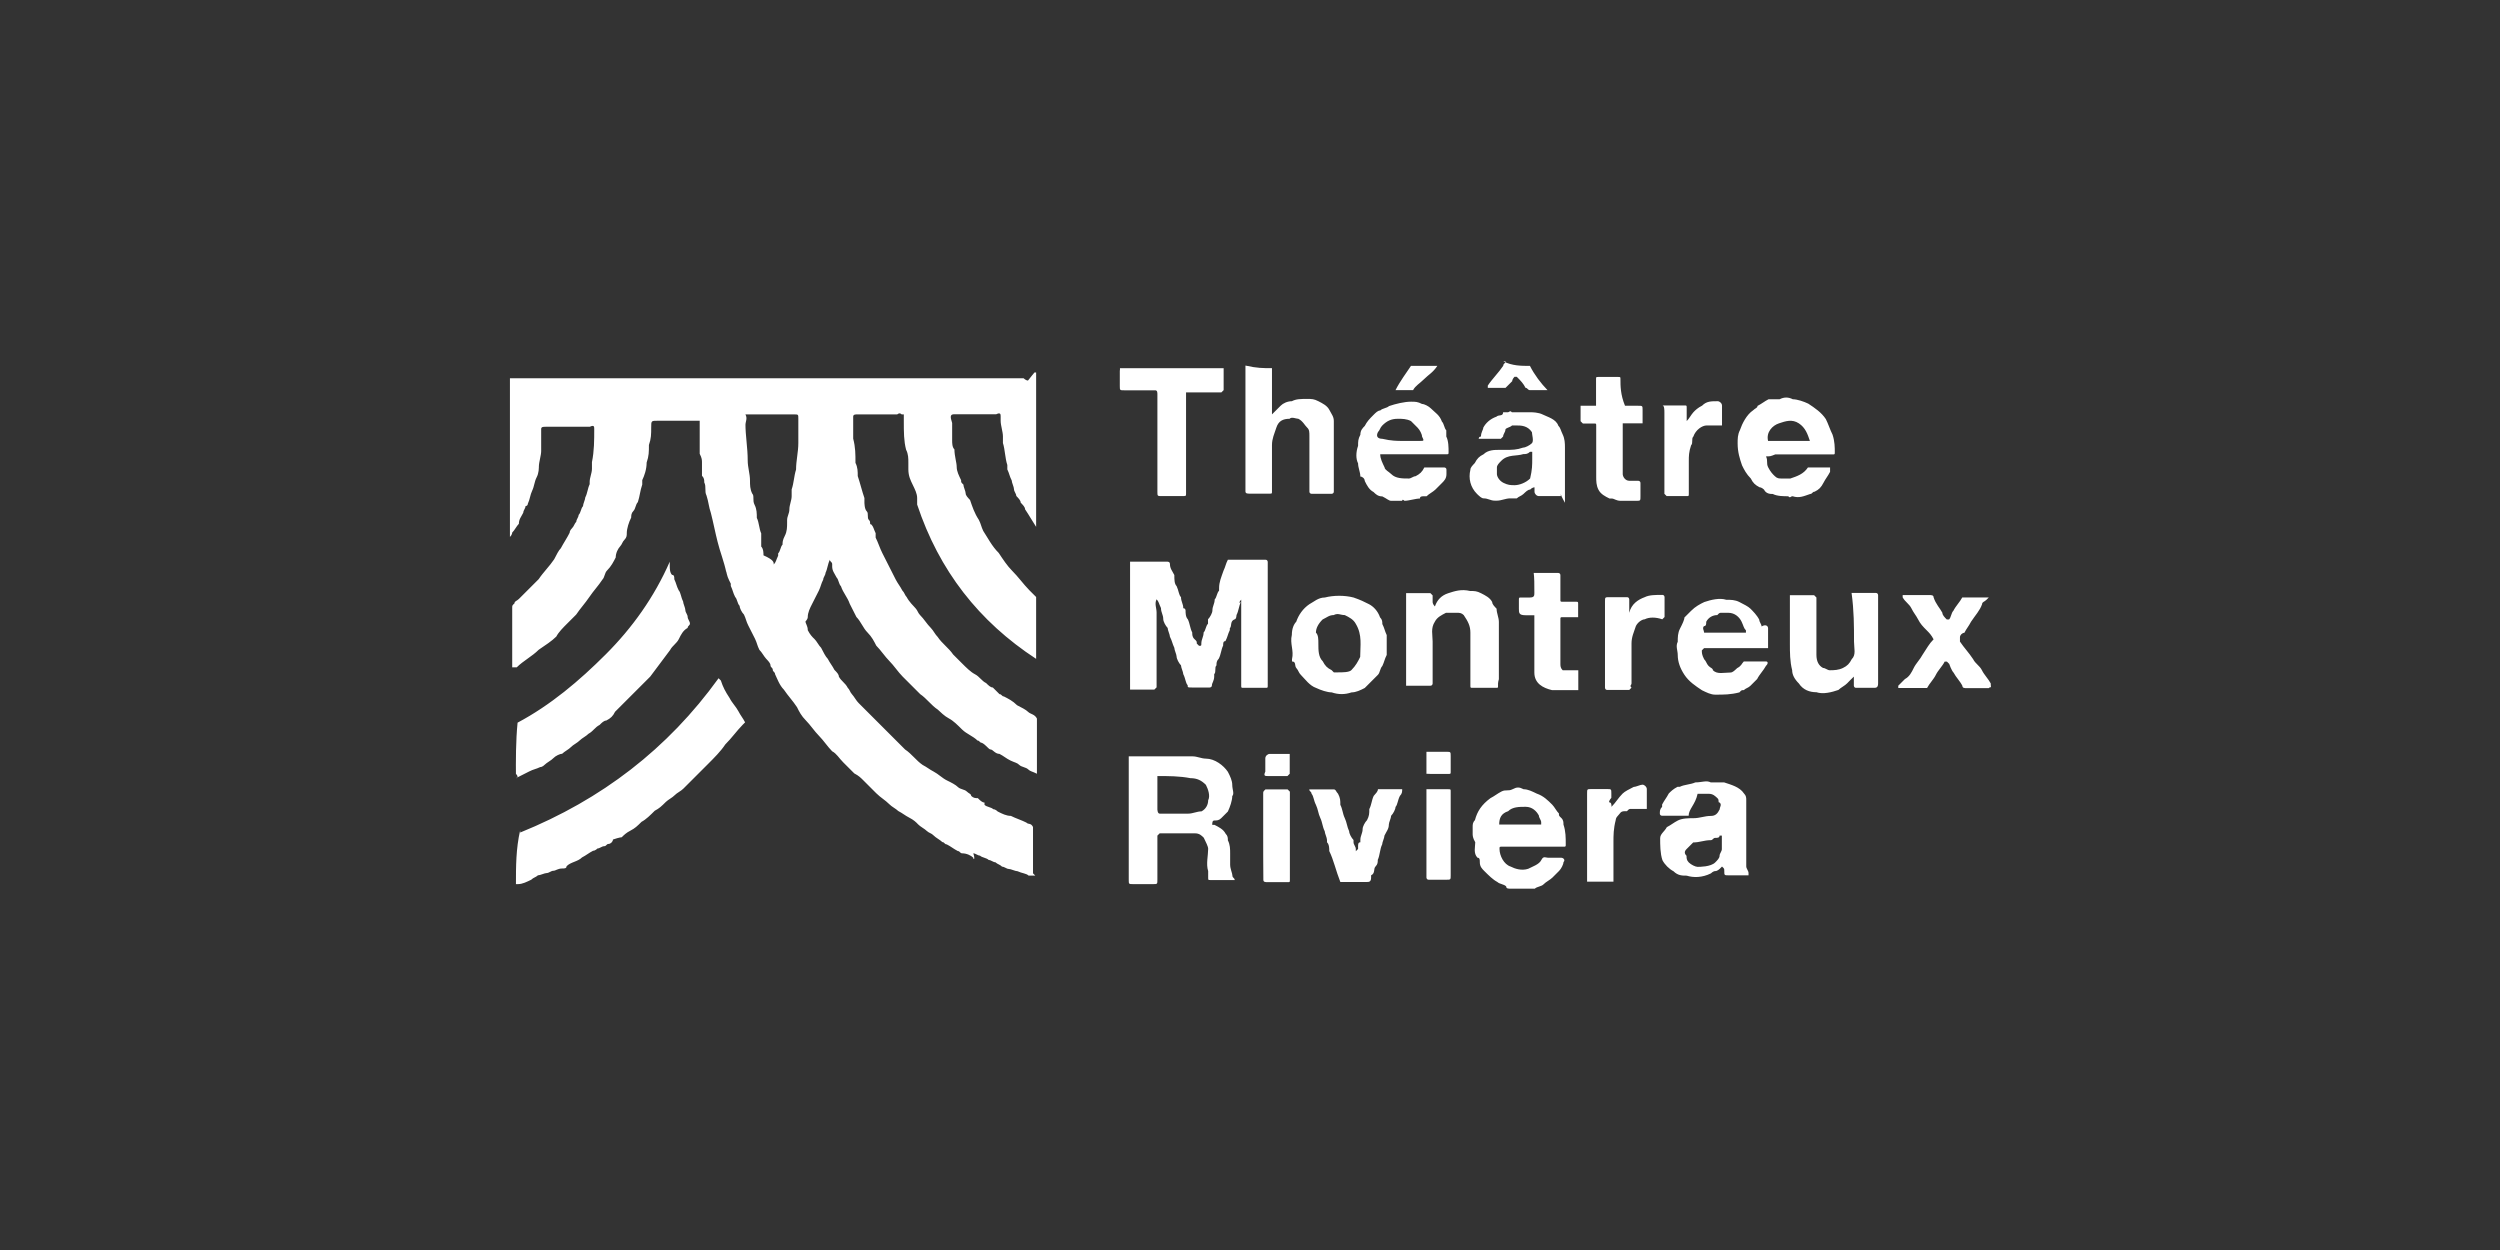 <svg enable-background="new 0 0 1536 768" viewBox="0 0 1536 768" xmlns="http://www.w3.org/2000/svg"><rect x="0" y="0" width="1536" height="768" fill="#333333" stroke="none"/><path d="m636.6 228.9v1.4 40.6 43.3 5.4s0 1.4 0 2.7v1.4c-2.7-4.1-4.1-6.8-6.8-10.8 0-1.4-1.4-2.7-2.7-4.1 0-1.4-1.4-2.7-2.7-4.1 0-1.4-1.4-2.7-1.4-4.1s-1.4-4.1-1.4-5.4c-1.4-2.7-1.4-4.1-2.7-6.8 0-1.4 0-1.4 0-2.7-1.4-4.1-1.4-9.5-2.7-13.5 0-1.4 0-2.7 0-4.1 0-2.7-1.4-6.8-1.4-9.5 0-1.4 0-1.4 0-2.7s0-2.7-2.7-1.4c-8.1 0-16.3 0-24.4 0h24.4c-8.1 0-17.6 0-27.1 0h1.4c-2.7 0-2.7 1.4-1.4 5.4 0-1.4 0-1.4 0-2.7v13.5c0 1.4 0 4.1 1.4 5.4 0 4.1 1.4 8.1 1.4 10.8s1.4 5.4 2.7 8.1c0 1.4 0 1.4 1.4 2.7 0 1.4 1.4 4.1 1.4 5.4s1.4 2.7 2.7 4.1c1.4 4.1 2.7 8.1 5.4 12.2 1.4 2.7 1.4 4.1 2.7 6.8 2.7 4.1 5.4 9.5 9.5 13.5 2.7 4.1 5.4 8.1 8.1 10.8 4.1 4.1 6.8 8.1 10.8 12.2 1.4 1.4 2.7 2.7 4.1 4.1v1.4 32.5 4.1c-35.2-23-59.6-54.2-73.1-94.8 0-1.4 0-2.7 0-5.4v1.4c0-2.7-1.4-5.4-2.7-8.1s-2.7-5.4-2.7-9.5c0-1.4 0-4.1 0-5.4v1.4c0-2.7 0-5.4-1.4-8.1-1.4-5.4-1.4-10.8-1.4-17.6 0-1.4 0-2.7 0-4.1h-1.3c-1.4-1.4-2.7 0-2.7 0-8.1 0-16.3 0-23 0h-1.4c-1.4 0-2.7 0-2.7 1.4v13.5c1.4 5.4 1.4 9.5 1.4 14.9 1.4 2.7 1.4 5.4 1.4 8.1 1.4 4.1 2.7 9.5 4.1 13.5v2.7s0 4.1 1.4 5.4 0 4.1 1.4 5.4 0 2.7 1.4 2.7c1.4 1.4 1.4 2.7 2.7 5.4v2.7c1.4 2.7 2.7 6.8 4.1 9.5s2.7 5.4 4.1 8.1 2.7 5.4 4.1 8.1 2.7 4.1 4.1 6.8c1.4 1.4 1.4 2.7 2.7 4.1 1.4 2.7 4.1 5.4 5.4 6.8s1.4 2.7 2.7 4.1c2.7 2.7 4.1 5.4 6.8 8.1 1.4 1.4 2.7 4.1 4.1 5.4 2.7 4.1 6.8 6.8 9.5 10.8l5.4 5.4c2.7 2.7 5.4 5.4 8.1 6.8s4.1 4.1 6.8 5.4c1.4 1.4 2.7 2.7 4.1 2.7 1.4 1.4 2.7 2.7 4.1 4.1 1.4 0 1.4 1.4 2.7 1.4 2.7 1.4 5.4 2.7 8.1 5.4 2.7 1.4 5.4 2.7 6.8 4.1s4.1 1.4 5.4 4.1v1.4 28.4 4.1c-2.7-1.4-4.1-1.4-5.4-2.7s-4.1-1.4-5.4-2.7c-1.4-1.4-2.7-1.4-5.4-2.7s-4.1-2.7-6.8-4.1c-2.7 0-4.1-2.7-5.4-2.7s-2.7-2.7-5.4-4.1c-1.4 0-1.4-1.4-2.7-1.4-2.7-2.7-6.8-4.1-9.5-6.8s-5.4-5.4-8.1-6.8-5.4-4.1-6.8-5.4c-4.1-2.7-6.8-6.8-10.8-9.5-4.1-4.1-6.8-6.8-10.8-10.8-2.7-2.7-5.4-6.8-8.1-9.5s-5.4-6.8-8.1-9.5c-1.4-2.7-2.7-5.4-5.4-8.1s-4.1-6.8-6.8-9.5c-1.4-2.7-2.7-5.4-4.1-8.1-1.4-4.1-4.1-6.8-5.4-10.8-1.4-1.4-1.4-4.1-2.7-5.4-1.4-2.7-2.7-4.1-2.7-6.8v-1.4c0-1.4-1.4-1.4-1.4-2.7-1.4 2.7-1.4 5.4-2.7 8.1 0 1.4-1.4 2.7-1.4 4.1-1.4 2.7-1.4 4.1-2.7 6.8s-2.7 5.4-4.1 8.1-2.7 5.4-2.7 8.1c0 1.4-1.4 2.7-1.4 2.7 0 1.4 1.4 2.7 1.4 5.4 1.4 2.7 2.7 4.1 4.1 5.4s2.7 4.1 4.1 5.4c1.4 2.7 2.7 5.4 4.1 6.8 1.4 2.7 2.7 4.1 4.1 6.8 1.4 1.4 2.7 2.7 2.7 4.1 1.4 2.7 4.1 4.1 5.4 6.8 1.4 1.4 1.4 2.7 2.7 4.1s2.7 4.1 4.1 5.4c2.7 2.7 4.1 4.1 6.8 6.8s4.1 4.1 6.8 6.8 5.4 5.4 8.1 8.1 4.1 4.1 6.8 6.8c4.1 2.7 6.8 6.8 10.8 9.5 2.7 1.4 4.1 2.7 6.8 4.1s5.4 4.1 8.1 5.4 5.4 2.7 6.8 4.1 4.1 1.4 5.4 2.7c1.4 1.4 2.7 1.4 2.7 2.7 1.4 1.4 2.7 1.4 4.1 1.4 1.4 1.4 2.7 2.7 4.1 2.7v1.4c1.4 1.4 4.1 1.4 5.4 2.7 1.4 0 2.7 1.4 2.7 1.4 2.7 1.4 5.4 2.7 8.1 2.7 2.7 1.4 6.8 2.7 9.5 4.1 1.4 1.4 2.7 0 4.1 2.7v1.4 25.7 1.4s0 0 1.4 1.4c-1.4 0-1.4 0-2.7 0h2.7c-2.7 0-4.1 0-6.8 0h2.7c-1.4-1.4-4.1-1.4-6.8-2.7-1.4 0-4.1-1.4-5.4-1.4s-2.7-1.4-4.1-1.4c-1.4-1.4-2.7-1.4-4.1-2.7-1.4 0-2.7-1.4-4.1-1.4-1.4-1.4-4.1-1.4-5.4-2.7-1.4 0-2.7-1.4-4.1-1.4 1.4 4.1 0 4.1 0 2.7-1.4-1.4-4.1-2.7-6.8-2.7-1.4 0-1.4-1.4-2.7-1.4-2.7-1.4-4.1-2.7-6.8-4.1-1.4 0-1.4-1.4-2.7-1.4-1.4-1.4-4.1-2.7-5.4-4.1s-2.7-1.4-4.1-2.7c-1.4-1.4-4.1-2.7-5.4-4.1s-2.7-2.7-5.4-4.1-4.1-2.7-6.8-4.1c-1.4-1.4-4.1-2.7-5.4-4.1-2.7-2.7-5.4-4.1-8.1-6.8s-5.4-5.4-8.1-8.1c-1.4-1.4-2.7-2.7-5.4-4.1-2.7-2.7-4.1-4.1-6.8-6.8s-4.1-5.4-6.8-6.8c-2.7-2.7-5.4-6.8-8.1-9.5s-5.4-6.8-8.1-9.5-4.1-5.4-5.4-8.1c-2.7-4.1-5.4-6.8-8.1-10.8-2.7-2.7-4.1-6.8-5.4-9.5 0-1.4-1.4-1.4-1.4-2.7s-1.4-1.4-1.4-2.7-1.4-2.7-2.7-4.1-2.7-4.1-4.1-5.4c-1.4-2.7-1.4-4.1-2.7-6.8s-2.7-5.4-4.1-8.1-1.4-4.1-2.7-6.8c-1.4-1.4-2.7-4.1-2.7-5.4-1.4-1.4-1.4-4.1-2.7-5.4-1.4-2.7-1.4-4.1-2.7-6.8 0 0 0 0 0-1.4-1.4-2.7-2.7-5.4-2.7-8.1v1.4c-1.4-6.8-4.1-13.5-5.4-19-1.4-5.4-2.7-12.2-4.1-17.6-1.4-4.1-1.4-6.8-2.7-10.8-1.4-2.7 0-5.4-1.4-8.1 0-1.4 0-2.7-1.4-4.1 0-2.7 0-5.4 0-8.1 0-1.4 0-2.7-1.4-5.4 0-4.1 0-8.1 0-12.2 0-2.7 0-5.4 0-8.1-1.4 0-1.4 0-2.7 0h1.4c-8.1 0-16.3 0-24.4 0-4.1 0-4.1 0-4.1 4.1s0 6.8-1.4 10.8c0 4.1 0 6.8-1.4 10.8 0 4.1-1.4 8.1-2.7 10.8v2.7c-1.4 4.1-1.4 6.8-2.7 10.8-1.4 1.4-1.4 4.1-2.7 5.4s-1.4 2.7-1.4 4.1c-1.4 2.7-2.7 6.8-2.7 9.5 0 1.4 0 2.7-1.4 4.1s-1.4 2.7-2.7 4.1-2.7 4.1-2.7 6.8c-1.4 2.7-2.7 5.4-5.4 8.1-1.4 1.4-1.4 4.1-2.7 5.4-2.7 4.1-5.4 6.8-8.1 10.8s-5.4 6.8-8.1 10.8c-1.4 1.4-4.1 4.1-5.4 5.4-2.7 2.7-5.4 5.4-6.8 8.1-2.7 2.7-6.8 5.4-10.8 8.1-4.1 4.1-9.5 6.8-13.5 10.8 0 0 0 0-1.4 0 0 0 0 0-1.4 0 0-13.5 0-25.7 0-39.3v2.7c0-1.4 0-1.4 1.4-2.7 0-1.4 1.4-1.4 2.7-2.7 2.7-2.7 5.4-5.4 6.8-6.8s4.1-4.1 5.4-5.4c2.7-4.1 6.8-8.1 9.5-12.2 1.4-2.7 2.7-5.4 4.1-6.8 1.4-2.7 4.1-6.8 5.4-9.5 0-1.4 1.4-2.7 1.4-2.7 1.4-1.4 1.4-2.7 2.7-4.1 0-1.4 1.4-2.7 1.4-4.1 1.4-1.4 1.4-4.1 2.7-5.4 0-1.4 1.4-4.1 1.4-5.4 1.4-2.7 1.4-5.4 2.7-8.1v-1.4c0-2.7 1.4-5.4 1.4-8.1 0-1.4 0-2.7 0-4.1 1.4-6.8 1.4-13.5 1.4-20.3 0-1.4 0-2.7-2.7-1.4-6.8 0-14.9 0-21.7 0-1.4 0-2.7 0-4.1 0h24.4c-8.1 0-16.3 0-24.4 0h-1.4s0 0-1.4 0h1.4c-1.4 0-2.7 0-2.7 1.4s0 1.4 0 2.7v10.8c0 2.7-1.4 6.8-1.4 9.5 0 0 0 0 0-1.4 0 2.7 0 5.4-1.4 8.1s-1.4 5.4-2.7 8.1-1.4 5.4-2.7 8.1c0 0 0 1.4-1.4 1.4 0 1.4-1.4 2.7-1.4 4.1-1.4 2.7-2.7 4.1-2.7 6.8-1.4 1.4-2.7 4.1-4.1 5.4 0 0 0 1.4-1.4 2.7 0-1.4 0-1.4 0-1.4 0-32.5 0-65 0-97.5v2.7 92.1 1.4c0-31.2 0-63.7 0-94.8h5.4 306.1 4.1s1.4 1.4 2.7 1.4c5-6.2 3.6-4.9 5-4.9-1.4 0-1.4 0 0 0v2.7 84 2.7-1.3c0-28.4 0-56.9 0-85.3 0-.1 0-1.4 0-2.8zm-161.2 117.9c1.4 0 1.4 0 0 0 1.4-1.4 1.4-2.7 2.7-5.4 0 0 0 0 0-1.4 1.4-1.4 1.4-4.1 2.7-5.4 0-1.4 0-2.7 1.4-5.4s1.4-5.4 1.4-8.1c0 0 0 0 0-1.4 0-2.7 1.4-4.1 1.4-6.8s1.4-5.4 1.4-8.1c0-1.4 0-2.7 0-4.1 1.4-4.1 1.4-8.1 2.7-12.2 0-5.4 1.4-10.8 1.4-16.3s0-9.5 0-14.9c0-2.7 0-2.7-2.7-2.7-8.1 0-16.3 0-24.4 0-1.4 0-1.4 0-2.7 0h27.1c-9.5 0-19 0-29.8 0 1.4 2.7 0 4.1 0 6.8 0 0 0 0 0-1.4 0 8.1 1.4 14.9 1.4 23 0 4.1 1.4 8.1 1.4 12.2 0 2.7 0 5.4 1.4 8.1 1.4 1.4 0 4.1 1.4 6.8s1.4 5.4 1.4 8.1c1.4 2.7 1.4 6.8 2.7 9.5v4.1c0-1.4 0-1.4 0-1.4v2.7s0 2.7 0 2.7c1.4 1.4 1.4 4.1 1.4 5.4 6.3 2.8 6.3 4.2 6.3 5.6zm154.4-120.6c-102.9 0-205.9 0-308.8 0zm-311.5 180.1c0-10.8 0-23 0-33.9zm317-1.3c0-10.8 0-20.3 0-31.2zm1.3 42v28.4c0-9.5 0-18.9 0-28.4zm-1.3 93.4c0-8.1 0-16.3 0-25.7zm-85.4-283c-8.1 0-16.3 0-24.4 0zm-232.9 285.8h5.4c-1.4 0-2.7 0-4.1 0 2.7 0 5.4-1.4 8.1-2.7 1.4-1.4 2.7-1.4 4.1-2.7 1.4 0 4.1-1.4 5.4-1.4 1.4 0 2.7-1.4 4.1-1.4s2.7-1.4 5.4-1.4c1.4 0 2.7 0 2.7-1.4 2.7-2.7 6.8-2.7 9.5-5.4 2.7-1.4 4.1-2.7 6.8-4.1 1.4 0 2.7-1.4 2.7-1.4 1.4 0 2.7-1.4 4.1-1.4s1.4-1.4 2.7-1.4 2.7-1.4 2.7-2.7c4.1-1.4 5.4-1.4 5.4-1.4 1.4-1.4 2.7-2.7 5.4-4.1s4.1-2.7 6.8-5.4c2.7-1.4 5.4-4.1 8.1-6.8 2.7-1.4 4.1-2.7 6.8-5.4 1.4-1.4 4.1-2.7 5.4-4.1s4.1-2.7 5.4-4.1l6.8-6.8s5.4-5.4 8.1-8.1c4.1-4.1 8.1-8.1 10.8-12.2 4.1-4.1 6.8-8.1 10.8-12.2l1.4-1.4c-1.4-2.7-2.7-4.1-4.1-6.8s-4.1-5.4-5.4-8.1c-2.7-4.1-4.1-6.8-5.4-10.8l-1.4-1.4c-31.2 43.3-71.8 74.5-121.9 94.8v29.8-1.4c0-8.1 0-17.6 0-27.1 0-1.4 0-1.4 0-2.7-2.6 11.4-2.6 22.2-2.6 33.1zm0-65.1c0-1.4 0-1.4 0-2.7 1.3 1.4 1.3 2.7 0 2.7 2.7-1.4 5.4-2.7 8.1-4.1s4.1-1.4 6.8-2.7c1.4 0 2.7-1.4 2.7-1.4 1.4-1.4 4.1-2.7 5.4-4.1s4.1-2.7 5.4-2.7c1.4-1.4 4.1-2.7 5.4-4.1s4.1-2.7 5.4-4.1c1.4-1.4 4.1-2.7 5.4-4.1 2.7-1.4 4.1-4.1 6.8-5.4 1.4-1.4 2.7-2.7 4.1-2.7 2.7-1.4 4.1-2.7 5.4-5.4l13.5-13.5 8.1-8.1c4.1-5.4 8.1-10.8 12.2-16.3 1.4-2.7 4.1-4.1 5.4-6.8s2.7-5.4 5.4-6.8c0-1.4 1.4-1.4 1.4-2.7s-1.4-2.7-1.4-4.1-1.4-2.7-1.4-4.1-1.4-4.1-1.4-5.4c-1.4-2.7-1.4-5.4-2.7-6.8-1.4-2.7-1.4-4.1-2.7-6.8 0-1.4 0-2.7-1.4-2.7-1.4-1.4-1.4-4.1-1.4-5.4s0-1.4 0-2.7c-9.5 21.7-23 40.6-39.3 56.9s-33.9 31.2-54.2 42v31.2-1.4c0-9.5 0-19 0-27.1 0-1.4 0-2.7 0-2.7-1.1 11.1-1.1 23.3-1 34.1zm906.1-59.6v1.4c-1.4-2.7-4.1-5.4-5.4-8.1s-4.1-4.1-5.4-6.8c-2.7-4.1-5.4-6.8-8.1-10.8 0 0 0-1.4 0-2.7s1.4-2.7 2.7-2.7c1.4-2.7 2.7-4.1 4.1-6.8 2.7-4.1 5.4-6.8 6.8-10.8 0-1.4 1.4-1.4 2.7-2.7l1.4-1.4c-1.4 0-2.7 0-2.7 0-4.1 0-8.1 0-12.2 0h-1.4c-1.4 2.7-4.1 5.4-5.4 8.1-1.4 1.4-1.4 4.1-2.7 5.4h-1.4c-1.4-1.4-2.7-2.7-2.7-4.1-1.4-2.7-4.1-5.4-5.4-9.5 0-1.4-1.4-1.4-2.7-1.4-5.4 0-9.5 0-14.9 0h-1.4v1.4c1.4 2.7 4.1 4.1 5.4 6.8s2.7 4.1 4.1 6.8 2.7 4.1 5.4 6.8c1.4 1.4 2.7 2.7 4.1 5.4-2.7 2.7-4.1 5.4-6.8 9.5-1.4 2.7-4.1 5.4-5.4 8.1s-2.7 5.4-5.4 6.8c-1.4 1.4-2.7 2.7-4.1 4.1v1.4h1.4 14.9 1.4c1.4-2.7 4.1-5.4 5.4-8.1s4.1-5.4 5.4-8.1h1.4l1.4 1.4s1.4 4.1 2.7 5.4c1.4 2.7 4.1 5.4 5.4 8.1 0 1.4 1.4 1.4 2.7 1.4h13.5s1.4-1.4 1.4 0c-.2-1.6-.2-2.9-.2-4.3zm-283.1-193.7c2.7 5.4 6.8 10.8 10.8 14.9-4.1 0-8.1 0-10.8 0-1.4 0-1.4-1.4-2.7-1.4-1.4-2.7-2.7-4.1-5.4-6.8h-1.4s-1.4 1.4-1.4 2.7c-1.4 1.4-2.7 2.7-4.1 4.1h-1.4c-2.7 0-5.4 0-8.1 0h-1.4c0-1.4 0-1.4 0-1.4 2.7-4.1 6.8-8.1 9.5-12.2 0-1.4 1.4-1.4 1.4-2.7h-1.4c5.6 2.8 11 2.8 16.4 2.8zm-13.5 0h12.2c-4.1 0-8.2 0-12.2 0zm-43.4 0c-2.7 4.1-5.4 5.4-8.1 8.1s-5.4 4.1-6.8 6.8c0 0-1.4 0-2.7 0-2.7 0-5.4 0-8.1 0 2.7-5.4 6.8-10.8 9.5-14.9 0 0 0 0-1.4 0zm-14.9 0h13.5c-4 0-9.4 0-13.5 0zm178.8 318.4c-2.7 0-6.8 0-9.5 0-1.4 0-2.7 0-2.7 0zm-107 0h-1.4c-2.7 0-6.8 0-9.5 0h-1.4zm-177.4-174.8v2.7 27.1 23c0 1.4 0 1.4 1.4 1.4h13.5c1.4 0 1.4 0 1.4-1.4s0-2.7 0-4.1c0-17.6 0-35.2 0-52.8 0-6.8 0-12.2 0-19 0 0 0-1.4-1.4-1.4s-2.7 0-4.1 0c-6.8 0-12.2 0-17.6 0-1.4 0-1.4 0-1.4 0-1.4 2.7-1.4 4.1-2.7 6.8-1.4 4.1-2.7 6.8-2.7 10.8v1.4c-1.4 1.4-1.4 4.1-2.7 5.4 0 2.7-1.4 4.1-1.4 6.8 0 1.4-1.4 4.1-2.7 5.4v2.7c-1.4 1.4-1.4 4.1-2.7 5.4 0 2.7-1.4 4.1-1.4 6.8 0 1.4 0 1.4-1.4 1.4l-1.4-1.4c0-1.4 0-1.4-1.4-2.7s-1.4-2.7-1.4-4.1c-1.4-2.7-1.4-5.4-2.7-8.1-1.4-1.4-1.4-4.1-1.4-5.4 0 0 0-1.4-1.4-1.4 0-2.7-1.4-4.1-1.4-6.8-1.4-1.4-1.4-4.1-2.7-6.8-1.4-1.4-1.4-4.1-1.4-6.8-1.4-2.7-2.7-4.1-2.7-6.8 0-1.4-1.4-1.4-1.4-1.4-6.8 0-13.5 0-19 0-1.4 0-2.7 0-4.1 0v78.6h14.9l1.4-1.4c0-1.4 0-1.4 0-2.7 0-14.9 0-28.4 0-43.3 0 0 0 0 0-1.4v1.4c0-2.7-1.4-5.4 0-8.1 1.4 1.4 1.4 2.7 2.7 5.4 0 2.7 1.4 4.1 1.4 6.8 0 1.4 1.4 4.1 2.7 5.4 0 1.4 1.4 4.1 1.4 5.4 1.4 2.7 1.4 4.1 2.7 6.8 0 1.4 1.4 4.1 1.4 5.4s1.4 4.1 2.7 5.4c0 1.4 1.4 4.1 1.4 5.4 1.4 2.7 1.4 5.4 2.7 6.8 0 1.4 0 1.4 2.7 1.4h10.8s1.4 0 1.4-1.4 1.4-2.7 1.4-5.4c0 0 0 0 0-1.4 1.4-1.4 0-4.1 1.4-5.4 0-1.4 0-2.7 1.4-4.1 1.4-2.7 1.4-5.4 2.7-8.1 0-1.4 0-2.7 1.4-2.7 1.4-2.7 1.4-4.1 2.7-6.8v-1.1c1.4-1.4 0-4.1 2.7-5.4 1.4 0 1.4-2.7 1.4-2.7 1.4-2.7 1.4-5.4 2.7-8.1-1.2 1.3-1.2 0 .2-1.4-1.4 0 0 0 0 0zm-20.3 153.1c0-1.4-1.4-4.1-2.7-6.8-1.4-1.4-2.7-2.7-5.4-2.7-6.8 0-13.5 0-21.7 0l-1.4 1.4v27.1c0 2.7 0 2.7-2.7 2.7-4.1 0-8.1 0-12.2 0-2.7 0-2.7 0-2.7-2.7 0-24.4 0-48.8 0-73.1 0-1.4 0-1.4 0-2.7h4.1 35.2c2.7 0 5.4 1.4 8.1 1.4 5.4 0 10.8 4.1 13.5 8.1 1.4 2.7 2.7 5.4 2.7 8.1s1.4 5.4 0 6.8c0 2.7-1.4 6.8-2.7 9.5-1.4 1.4-2.7 2.7-4.1 4.1s-2.7 1.4-4.1 1.4-1.4 1.4-1.4 2.7h1.4c2.7 1.4 5.4 2.7 6.8 5.4 1.4 1.4 1.4 2.7 1.4 4.1 1.4 2.7 1.4 5.4 1.4 8.1s0 5.4 0 6.8c0 2.7 1.4 5.4 1.4 6.8s1.4 1.4 1.4 2.7c0 0-1.4 0-2.7 0-4.1 0-8.1 0-12.2 0-1.4 0-1.4 0-1.4-1.4s0-2.7 0-4.1c-1.4-4.2 0-9.7 0-13.7zm-31.2-44.7v4.1 14.9 1.4s0 2.7 1.4 2.7 2.7 0 4.1 0h13.5c2.7 0 5.4-1.4 8.1-1.4 2.7-1.4 4.1-4.1 4.1-6.8 1.4-2.7 0-6.8-1.4-9.5-2.7-2.7-5.4-4.1-9.5-4.1-6.7-1.3-13.5-1.3-20.3-1.3zm-12.2-13.6h35.2c-12.2 0-23 0-35.2 0zm82.6-237v14.9s0 9.5 0 13.5c1.4-1.4 2.7-2.7 5.4-5.4 1.4-1.4 4.1-2.7 6.8-2.7 2.7-1.4 5.4-1.4 9.5-1.4 2.7 0 4.1 0 6.8 1.4s5.4 2.7 6.8 5.4 2.7 4.1 2.7 6.8v5.4 24.4 13.5c0 1.4-1.4 1.4-1.4 1.4-4.1 0-8.1 0-12.2 0 0 0-1.4 0-1.4-1.4 0-8.1 0-17.6 0-27.1 0-2.7 0-4.1 0-6.8s0-4.1-1.4-5.4-2.7-4.1-5.4-5.4c-1.4 0-4.1-1.4-5.4 0-4.1 0-6.8 1.4-8.1 5.4s-2.7 6.8-2.7 10.8v28.4c0 1.4 0 1.4-1.4 1.4-4.1 0-6.8 0-10.8 0 0 0 0 0-1.4 0s-2.7 0-2.7-1.4 0-2.7 0-4.1c0-24.4 0-47.4 0-71.8v-1.4c6.9 1.6 10.9 1.6 16.3 1.6zm-10.8 0h6.8c-2.7 0-4.1 0-6.8 0zm188.3 78.6c-4.1 0-9.5 0-13.5 0-1.4 0-2.7-1.4-2.7-2.7 0 0 0-1.4 0-2.7 0 0-1.4 0-2.7 1.4-1.4 0-2.7 1.4-4.1 2.7s-2.7 1.4-4.1 2.7c-1.4 0-2.7 0-4.1 0-2.7 0-5.4 1.4-8.1 1.4h1.4c-1.4 0-2.7 0-2.7 0-2.7 0-4.1-1.4-6.8-1.4-1.4 0-2.7-1.4-4.1-2.7-4.1-4.1-5.4-9.5-4.1-14.9 0-1.4 1.4-2.7 2.7-4.1 1.4-2.7 2.7-4.1 5.4-5.4 2.7-2.7 6.8-2.7 9.5-2.7 0 0 0 0-1.4 0h5.4c4.1 0 6.8 0 10.8-1.4 1.4 0 4.1-1.4 5.4-2.7s0-5.4 0-6.8c-2.7-4.1-6.8-4.1-9.5-4.1-1.4 0-2.7 0-2.7 0-1.4 1.4-4.1 1.4-4.1 2.7s-1.4 2.7-1.4 4.1l-1.4 1.4c-4.1 0-8.1 0-12.2 0h-1.4s0-1.4 1.4-1.4c0-2.7 1.4-4.1 1.4-5.4 1.4-2.7 4.1-5.4 8.1-6.8 1.4-1.4 4.1 0 4.1-2.7h2.7c1.4 0 1.4-1.4 2.7 0h2.7 9.5s4.1 0 6.8 1.4 8.1 2.7 9.5 6.8c1.4 1.4 1.4 2.7 2.7 5.4s1.4 5.4 1.4 8.1v27.1 6.8c-3.9-6.8-2.5-6.8-2.5-4.1 0-1.4 0 0 0 0zm-17.6-23.1c0-1.4 0-2.7 0-2.7v-1.4h-1.4c-1.4 1.4-2.7 1.4-4.1 1.4-4.1 1.4-9.5 0-13.5 4.1-1.4 1.4-2.7 2.7-2.7 4.1s0 2.7 0 4.1 1.4 4.1 4.1 5.4 4.1 1.4 6.8 1.4 6.8-1.4 9.5-4.1c1.3-5.5 1.3-8.2 1.3-12.3zm96.1 219.5c-2.7 0-5.4 0-9.5 0-2.7 0-4.1 0-6.8 0 0 0-1.4 0-1.4-1.4s0-2.7 1.4-4.1v-1.4c1.4-2.7 2.7-4.1 4.1-6.8 1.4-1.4 2.7-2.7 5.4-4.1h1.4c2.7-1.4 6.8-1.4 9.5-2.7 4.1 0 6.8-1.4 9.5 0h1.4 2.7s2.7 0 4.1 0c4.1 1.4 9.5 2.7 12.2 6.8 1.4 1.4 1.4 2.7 1.4 4.1v33.9 6.8c0 1.4 1.4 2.7 1.4 4.1v1.4c-1.4 0-2.7 0-2.7 0-2.7 0-6.8 0-9.5 0s-2.7 0-2.7-2.7c0-1.4 0-1.4-1.4-2.7l-1.4 1.4s-1.4 1.4-2.7 1.4c-1.4 0-2.7 1.4-2.7 1.4-5.4 2.7-10.8 2.7-14.9 1.4-2.7 0-5.4 0-8.1-2.7-2.7-1.4-5.4-4.1-6.8-6.8-1.4-4.1-1.4-9.5-1.4-13.5 0-2.7 2.7-4.1 4.1-6.8 2.7-1.4 4.1-2.7 6.8-4.1s6.8-1.4 9.5-1.4c4.1 0 6.8-1.4 10.8-1.4 2.7 0 4.1-1.4 5.4-4.1 0-1.4 1.4-2.7 0-4.1-1.4 0 0-1.4-1.4-2.7s-2.7-2.7-5.4-2.7-4.1 0-6.8 0c-1.4 6.7-5.5 9.4-5.5 13.5zm20.4 12.2h-1.4c0 1.4-1.4 1.4-2.7 1.4s-1.4 1.4-2.7 1.4c-4.1 0-6.8 1.4-10.8 1.4-1.4 1.4-2.7 2.7-4.1 4.1s-1.4 2.7 0 4.1c0 1.4 0 2.7 1.4 4.1s4.1 2.7 5.4 2.7 8.1 0 10.8-2.7c1.4-1.4 2.7-2.7 2.7-4.1s1.4-2.7 1.4-4.1 0-5.6 0-8.3zm27.1-233c1.4 2.7 0 4.1 1.4 6.8s2.7 4.1 4.1 5.4c1.4 1.4 2.7 1.4 4.1 1.4s4.1 0 5.4 0c4.1-1.4 8.1-2.7 10.8-6.8h1.4 10.8 1.4v2.7c-1.4 2.7-2.7 4.1-4.1 6.8s-2.7 4.1-5.4 5.4c-1.4 0-1.4 1.4-2.7 1.4-4.1 1.4-6.8 2.7-10.8 1.4-1.4 0-1.4 1.4-2.7 0-2.7 0-6.8 0-9.5-1.4-1.4 0-4.1 0-5.4-2.7 0 0-1.4-1.4-2.7-1.4-2.7-1.4-4.1-2.7-5.4-5.4-2.7-2.7-4.1-5.4-5.4-8.1-1.4-4.1-2.7-8.1-2.7-13.5 0-2.7 0-5.4 1.4-8.1 1.4-4.1 4.1-9.5 8.1-12.2 1.4-1.4 2.7-1.4 2.7-2.7 2.7-1.4 4.1-2.7 6.8-4.1h5.4 1.4c2.7-1.4 5.4-1.4 8.1 0 2.7 0 6.8 1.4 9.5 2.7 4.1 2.7 8.1 5.4 10.8 9.5 1.4 2.7 2.7 6.8 4.1 9.5 1.4 4.1 1.4 8.1 1.4 10.8 0 1.4 0 1.4-1.4 1.4-12.2 0-23 0-35.2 0-3 1.2-3 1.2-5.7 1.2zm1.3-9.5h25.7c-1.4-4.1-2.7-8.1-6.8-10.8s-8.1-1.4-12.2 0c-4 1.3-8 5.4-6.7 10.8zm-197.7-2.7c1.4 2.7 1.4 6.8 1.4 9.5 0 1.4 0 1.4-1.4 1.4-12.2 0-24.4 0-37.9 0 0 0-1.4 0-2.7 0 0 2.7 1.4 5.4 2.7 8.1 0 1.4 2.7 2.7 4.1 4.1 2.7 2.7 6.8 2.7 10.8 2.7 1.4 0 2.7-1.4 4.1-1.4 2.7-1.4 4.1-2.7 5.4-5.4h1.4 10.8s1.4 0 1.4 1.4 0 1.4 0 2.7c0 2.7-1.4 4.1-2.7 5.4s-2.7 2.7-4.1 4.1-4.1 2.7-5.4 4.1c0 0 0 0-1.4 0s-2.7 0-2.7 1.4c-2.7 0-6.8 1.4-9.5 1.4 0 0-1.4-1.4-1.4 0-1.4 0-1.4 0-2.7 0s-2.7 0-4.1 0-2.7-1.4-5.4-2.7c-2.7 0-4.1-1.4-5.4-2.7-2.7-1.4-4.1-4.1-5.4-6.8 0-1.4-1.4-2.7-2.7-2.7 0-2.7-1.4-5.4-1.4-8.1-1.4-2.7-1.4-6.8 0-10.8 0-2.7 0-4.1 1.4-6.8 0-2.7 1.4-4.1 2.7-5.4 1.4-2.7 2.7-4.1 5.4-6.8 1.4-1.4 2.7-2.7 4.1-2.7 1.4-1.4 4.1-1.4 5.4-2.7 4.1-1.4 9.5-2.7 13.5-2.7 2.7 0 4.1 0 6.8 1.4 1.4 0 4.1 1.4 5.4 2.7 2.7 2.7 5.4 4.1 6.8 8.1 1.4 1.4 1.4 4.1 2.7 5.4zm-27.1 2.7h10.8c2.7 0 2.7 0 1.4-2.7 0-1.4-1.4-4.1-2.7-5.4s-2.7-2.7-4.1-4.1c-2.7-1.4-5.4-1.4-8.1-1.4-4.1 0-6.8 1.4-9.5 4.1-1.4 1.4-1.4 2.7-2.7 4.1-1.4 2.7 0 4.1 2.7 4.1 5.4 1.3 9.5 1.3 12.2 1.3zm224.8 115.1v12.2c-1.4 0-1.4 0-2.7 0-12.2 0-23 0-35.2 0h-1.4l-1.4 1.4c0 1.4 0 2.7 1.4 5.4 1.4 1.4 1.4 2.7 2.7 4.1s2.7 1.4 2.7 2.7c2.7 2.7 6.8 1.4 10.8 1.4 1.4 0 2.7-1.4 4.1-2.7 2.7-1.4 2.7-2.7 4.1-4.1h1.4 12.2c1.4 0 1.4 1.4 0 2.7-1.4 2.7-4.1 5.4-5.4 8.1-1.4 1.4-2.7 2.7-4.1 4.1s-2.7 1.4-4.1 2.7c-1.4 0-1.4 0-2.7 1.4-5.4 1.4-9.5 1.4-14.9 1.4-2.7 0-5.4-1.4-8.1-2.7-4.1-2.7-8.1-5.4-10.8-9.5s-4.1-8.1-4.1-12.2c0-2.7-1.4-5.4 0-8.1 0-2.7 0-5.4 1.4-8.1s2.7-5.4 2.7-6.8c1.4-1.4 2.7-2.7 4.1-4.1 2.7-2.7 5.4-4.1 8.1-5.4 4.1-1.4 9.5-2.7 13.5-1.4 2.7 0 5.4 0 8.1 1.4s5.4 2.7 6.8 4.1 4.1 4.1 5.4 6.8c0 1.4 1.4 2.7 1.4 4.1 2.7-1.6 4-.2 4 1.1zm-39.3 2.7h25.7v-1.4c-1.4-1.4-1.4-2.7-2.7-5.4s-4.1-5.4-8.1-5.4h-1.4c-1.4 0-1.4 0-2.7 0s-1.4 0-2.7 1.4c-2.7 0-5.4 1.4-6.8 4.1 0 1.4 0 2.7-1.4 2.7-1.2 1.3.1 2.7.1 4zm4.1 0h16.3c-5.5 0-10.9 0-16.3 0zm-146.3 123.3v1.4c0-1.4 0-4.1 0-5.4s0-2.7 1.4-4.1c1.4-5.4 4.1-9.5 9.5-13.5 2.7-1.4 4.1-2.7 6.8-4.1s4.1 0 6.8-1.4 4.1-1.4 6.8 0c2.7 0 5.4 1.4 8.1 2.7 4.1 1.4 6.8 4.1 9.5 6.8 1.4 1.4 2.7 4.1 4.1 5.4 0 1.4 0 1.4 1.4 2.7s1.4 2.7 1.4 4.1c1.4 4.1 1.4 8.1 1.4 12.2 0 1.4 0 1.4-1.4 1.4-12.2 0-25.7 0-37.9 0-1.4 0-1.4 0-1.4 1.4 0 4.1 2.7 9.5 6.8 10.8 2.7 1.4 6.8 2.7 10.8 1.4 2.7-1.4 6.8-2.7 8.1-5.4s2.7-1.4 4.1-1.4h8.1c1.4 0 2.7 1.4 1.4 2.7 0 1.4-1.4 4.1-2.7 5.4s-2.7 2.7-4.1 4.1-4.1 2.7-5.4 4.1-4.1 1.4-5.4 2.7h-1.4c-4.1 0-9.5 0-13.5 0-1.4 0-2.7 0-2.7-1.4-1.4-1.4-4.1-1.4-5.4-2.7-2.7-1.4-5.4-4.1-8.1-6.8-1.4-1.4-2.7-2.7-2.7-5.4 0-1.4 0-2.7-1.4-2.7-2.7-2.7-1.4-6.8-1.4-9.5-1.6-2.8-1.6-4.1-1.6-5.5zm16.3-5.4h1.4 23 1.4v-1.4c0-1.4-1.4-2.7-1.4-4.1-1.4-2.7-4.1-5.4-8.1-5.4s-8.1 0-10.8 2.7c-4.2 1.4-5.5 4.1-5.5 8.2zm218-112.4c0 4.1 1.4 8.1-1.4 10.8-1.4 2.7-2.7 4.1-5.4 5.4s-5.4 1.4-8.1 1.4c-1.4 0-2.7-1.4-4.1-1.4-2.7-1.4-4.1-4.1-4.1-8.1 0-1.4 0-4.1 0-5.4 0-9.5 0-19 0-29.8l-1.4-1.4c-2.7 0-6.8 0-9.5 0-1.4 0-2.7 0-5.4 0v2.7 27.1c0 5.4 0 10.8 1.4 16.3 0 2.7 1.4 5.4 4.1 8.1 2.7 4.1 6.8 5.4 10.8 5.4 4.1 1.4 9.5 0 13.5-1.4 1.4-1.4 4.1-2.7 5.4-4.1s2.7-2.7 4.1-4.1v1.4 4.1s0 1.4 1.4 1.4h10.8c1.4 0 2.7 0 2.7-2.7 0-17.6 0-35.2 0-54.2 0 0 0-1.4-1.4-1.4-5.4 0-9.5 0-14.9 0 1.5 10.9 1.5 20.4 1.5 29.9zm-345.4-4.1s1.4 0 0 0c1.4 0 1.4 0 0 0 0-4.1 1.4-6.8 2.7-8.1 1.4-4.1 4.1-8.1 8.1-10.8 2.7-1.4 5.4-4.1 9.5-4.1 5.4-1.4 12.2-1.4 17.6 0 4.1 1.4 6.8 2.7 9.5 4.1s5.4 4.1 6.8 8.1c1.4 1.4 1.4 2.7 1.4 4.1 1.4 2.7 1.4 4.1 2.7 6.8v6.8 5.4c-1.4 2.7-1.4 4.1-2.7 6.8-1.4 1.4-1.4 4.1-2.7 5.4-2.7 2.7-5.4 5.4-8.1 8.1-2.7 1.4-5.4 2.7-8.1 2.7-4.1 1.4-8.1 1.4-12.2 0-2.7 0-6.8-1.4-9.5-2.7-4.1-1.4-6.8-5.4-9.5-8.1-1.4-1.4-1.4-2.7-2.7-4.1s0-4.1-2.7-4.1c0 0 0 0 0-1.4 1.3-5.4-1.4-9.5-.1-14.9zm16.3 5.4c0 4.1 0 8.1 2.7 10.8 1.4 2.7 2.7 4.1 5.4 5.4l1.4 1.4h2.7c2.7 0 6.8 0 8.1-1.4 2.7-2.7 4.1-5.4 5.4-8.1 0-6.8 1.4-13.5-2.7-20.3-1.4-2.7-4.1-4.1-6.8-5.4-2.7 0-4.1-1.4-6.8 0-2.7 0-4.1 1.4-6.8 2.7-2.7 2.7-4.1 5.4-4.1 8.1 1.5 1.4 1.5 4.1 1.5 6.8zm-121.9-169.3h63.7v13.5l-1.4 1.4c-6.8 0-13.5 0-20.3 0 0 0 0 0-1.4 0v2.7 59.6c0 1.4 0 1.4-2.7 1.4-4.1 0-8.1 0-12.2 0-2.7 0-2.7 0-2.7-2.7 0-20.3 0-39.3 0-59.6 0-1.4 0-2.7-1.4-2.7-6.8 0-12.2 0-19 0-2.7 0-2.7 0-2.7-2.7s0-6.8 0-9.5c.1 0 .1 0 .1-1.4zm58.2 0c-19 0-36.6 0-55.5 0zm173.4 196.4c-4.1 0-9.5 0-14.9 0-1.4 0-1.4 0-1.4-1.4 0-10.8 0-20.3 0-29.8 0-1.4 0-1.4 0-2.7 0-4.1-1.4-6.8-4.1-10.8-1.4-1.4-2.7-1.4-4.1-1.4-2.7 0-4.1 0-6.8 0-2.7 1.4-5.4 2.7-6.8 5.4-2.7 4.1-1.4 8.1-1.4 12.2v21.7 4.1s0 1.4-1.4 1.4c-5.4 0-9.5 0-14.9 0 0-19 0-37.9 0-56.9h4.1 10.8l1.4 1.4v4.1s0 1.4 1.4 2.7c1.4-4.1 4.1-6.8 8.1-8.1s8.1-2.7 13.5-1.4c2.7 0 4.1 0 6.8 1.4s5.4 2.7 6.8 5.4c0 1.4 1.4 2.7 2.7 4.1 0 2.7 1.4 5.4 1.4 8.1v35.2c-1.2 3.9.2 5.3-1.2 5.3zm0-4.1c0-9.5 0-19 0-28.4zm-73.1 66.4h14.9c0 1.4 0 2.7-1.4 4.1-1.4 2.7-1.4 5.4-2.7 6.8 0 1.4-1.4 4.1-2.7 5.4 0 1.4-1.4 4.1-1.4 5.4 0 2.7-1.4 4.1-2.7 6.8 0 1.4-1.4 4.1-1.4 5.4-1.4 2.7-1.4 6.8-2.7 9.5 0 1.4 0 2.7-1.4 4.1s0 4.1-2.7 5.4v1.4c0 2.7-1.4 2.7-2.7 2.7-4.1 0-8.1 0-13.5 0-1.4 0-1.4 0-2.7 0-2.7-6.8-4.1-13.5-6.8-19 0-1.4 0-4.1-1.4-5.4v-1.4c0-1.4-1.4-4.1-1.4-5.4-1.4-2.7-1.4-5.4-2.7-8.1s-1.4-5.4-2.7-8.1c-1.4-2.7-1.4-5.4-2.7-6.8 0-1.4-1.4-1.4-1.4-2.7h1.4 1.4 12.2c1.4 0 1.4 1.4 2.7 2.7 1.4 2.7 1.4 4.1 1.4 6.8 1.4 2.7 1.4 5.4 2.7 8.1s1.4 5.4 2.7 8.1c0 1.4 1.4 4.1 2.7 5.4v1.4c0 1.4 1.4 2.7 1.4 4.1v1.4s0 0 1.4-1.4v-1.4c0-1.4 0-2.7 1.4-2.7 0 0 0 0 0-1.4 0-2.7 1.4-4.1 1.4-6.8 0-1.4 1.4-4.1 2.7-5.4 1.4-2.7 1.4-4.1 1.4-6.8 1.4-2.7 1.4-5.4 2.7-8.1 1.2-1.4 2.6-2.7 2.6-4.1zm10.8 0c-2.7 0-5.4 0-6.8 0zm-46.1 0h6.8c-2.7 0-5.4 0-6.8 0zm184.3-251.9c0-1.4 0-1.4-1.4-1.4-4.1 0-8.1 0-12.2 0-1.4 0-1.4 0-1.4 1.4s0 2.7 0 4.1v12.2c-2.7 0-6.8 0-9.5 0v9.5l1.4 1.4h6.8c1.4 0 1.4 0 1.4 1.4v31.2c0 2.7 0 5.4 1.4 8.1s4.1 4.1 6.8 5.4h1.4c1.4 0 2.7 1.4 5.4 1.4s5.4 0 9.5 0c2.7 0 2.7 0 2.7-2.7s0-4.1 0-6.8v8.1c0-2.7 0-5.4 0-9.5 0-1.4-1.4-1.4-1.4-1.4-1.4 0-4.1 0-5.4 0-2.7 0-4.1-2.7-4.1-4.1 0-9.5 0-17.6 0-27.1 0-1.4 0-2.7 0-4.1h6.8 5.4c0-2.7 0-5.4 0-8.1s0-2.7-2.7-2.7-5.4 0-8.1 0c-2.8-6.8-2.8-12.3-2.8-16.3zm-52.9 131.4c0 1.4 0 2.7-2.7 2.7-1.4 0-4.1 0-5.4 0s-1.4 0-1.4 1.4 0 2.7 0 5.4 0 4.1 4.1 4.1h5.4v36.6s0 0 0-1.4c0 6.8 5.4 9.5 10.8 10.8h10.8 5.4c0-4.1 0-8.1 0-12.2h-1.4c-2.7 0-4.1 0-6.8 0h-1.4c-1.4-1.4-1.4-2.7-1.4-4.1 0-9.5 0-19 0-27.1 0-1.4 0-1.4 1.4-1.4h9.5c0-1.4 0-2.7 0-2.7 0-1.4 0-4.1 0-5.4s0-1.4-1.4-1.4c-2.7 0-5.4 0-8.1 0-1.4 0-1.4 0-1.4-1.4 0-5.4 0-9.5 0-14.9 0-1.4-1.4-1.4-1.4-1.4h-1.4c-2.7 0-6.8 0-9.5 0-1.4 0-2.7 0-4.1 0 .4 2.9.4 6.9.4 12.4zm79.9-111.1v50.1l1.4 1.4h12.2c1.4 0 1.4 0 1.4-1.4 0-2.7 0-6.8 0-9.5 0-4.1 0-6.8 0-10.8 0-2.7 0-5.4 1.4-9.5 1.4-1.4 0-4.1 1.4-5.4 1.4-4.1 5.4-6.8 8.1-6.8s5.4 0 6.8 0h2.7c0-4.1 0-8.1 0-12.2 0-1.4-1.4-2.7-2.7-2.7-4.1 0-6.8 0-9.5 2.7-2.7 1.4-4.1 2.7-5.4 4.1s-2.7 4.1-4.1 5.4v-1.4c0-2.7 0-5.4 0-6.8s0-1.4-1.4-1.4c-4.1 0-8.1 0-13.5 0 1.2.1 1.2 2.8 1.2 4.2zm-32.5 242.4c2.7-2.7 4.1-5.4 6.8-8.1 1.4-1.4 4.1-2.7 6.8-4.1 1.4 0 4.1-1.4 5.4-1.4s2.7 1.4 2.7 2.7v12.2c-2.7 0-5.4 0-9.5 0-1.4 0-1.4 0-2.7 1.4 0 0 0 0-1.4 0-2.7 0-2.7 1.4-4.1 2.7s-1.4 2.7-1.4 2.7c-1.4 5.4-1.4 9.5-1.4 13.5v21.7 2.7c-1.4 0-1.4 0-2.7 0-4.1 0-6.8 0-10.8 0-1.4 0-1.4 0-2.7 0 0-1.4 0-1.4 0-2.7 0-17.6 0-33.9 0-51.5 0-2.7 0-2.7 2.7-2.7s5.4 0 9.5 0c2.7 0 2.7 0 2.7 2.7v2.7s-1.4 1.4-1.4 2.7c1.5.1 1.5 1.5 1.5 2.8zm-14.9 43.4c0-17.6 0-33.9 0-51.5zm25.8-162.6v-1.4c0-2.7 0-4.1 0-6.8 0 0 0-1.4-1.4-1.4-4.1 0-6.8 0-10.8 0-2.7 0-2.7 0-2.7 2.7v48.8 4.1s0 1.4 1.4 1.4h10.8 2.7l1.4-1.4c-1.4-1.4 0-1.4 0-2.7 0-8.1 0-16.3 0-24.4 0-4.1 1.4-6.8 2.7-10.8 1.4-2.7 4.1-4.1 5.4-4.1 2.7-1.4 6.8-1.4 10.8 0l1.4-1.4c0-4.1 0-8.1 0-12.2 0 0 0-1.4-1.4-1.4-4.1 0-8.1 0-10.8 1.4-4.1 1.5-8.2 4.2-9.5 9.6zm-224.9 136.9c0-8.1 0-17.6 0-25.7 0-1.4 0-1.4 1.4-2.7h1.4 12.2l1.4 1.4v52.8 1.4c0 1.4 0 1.4-1.4 1.4-4.1 0-8.1 0-12.2 0-1.4 0-2.7 0-2.7-1.4-.1-9.6-.1-19.1-.1-27.2zm12.2-28.5c-2.7 0-5.4 0-6.8 0zm88.1 0h13.5c1.4 0 1.4 0 1.4 1.4v51.5c0 2.7 0 2.7-2.7 2.7-4.1 0-6.8 0-10.8 0-1.4 0-1.4-1.4-1.4-1.4v-1.4c0-16.3 0-32.5 0-48.8 0-1.3 0-2.6 0-4zm4 0h6.8c-2.7 0-5.4 0-6.8 0zm-88-21.7v4.1 8.1l-1.4 1.4c-4.1 0-8.1 0-12.2 0-1.4 0-2.7 0-1.4-2.7v-1.4c0-2.7 0-5.4 0-6.8s1.4-2.7 2.7-2.7zm-4.1 0c-2.7 0-5.4 0-8.1 0zm88.1 12.2c0-4.1 0-8.1 0-13.5h12.2c2.7 0 2.7 0 2.7 2.7s0 5.4 0 9.5c0 1.4 0 1.4-1.4 1.4-4.1 0-8.1 0-10.8 0-1.4-.1-2.7-.1-2.7-.1zm4-12.2h6.8c-2.7 0-5.4 0-6.8 0zm120.6-65v20.3c0-6.7 0-13.5 0-20.3zm-598.7-140.8h25.7c-9.5 0-17.6 0-25.7 0z" fill="#fff"/></svg>